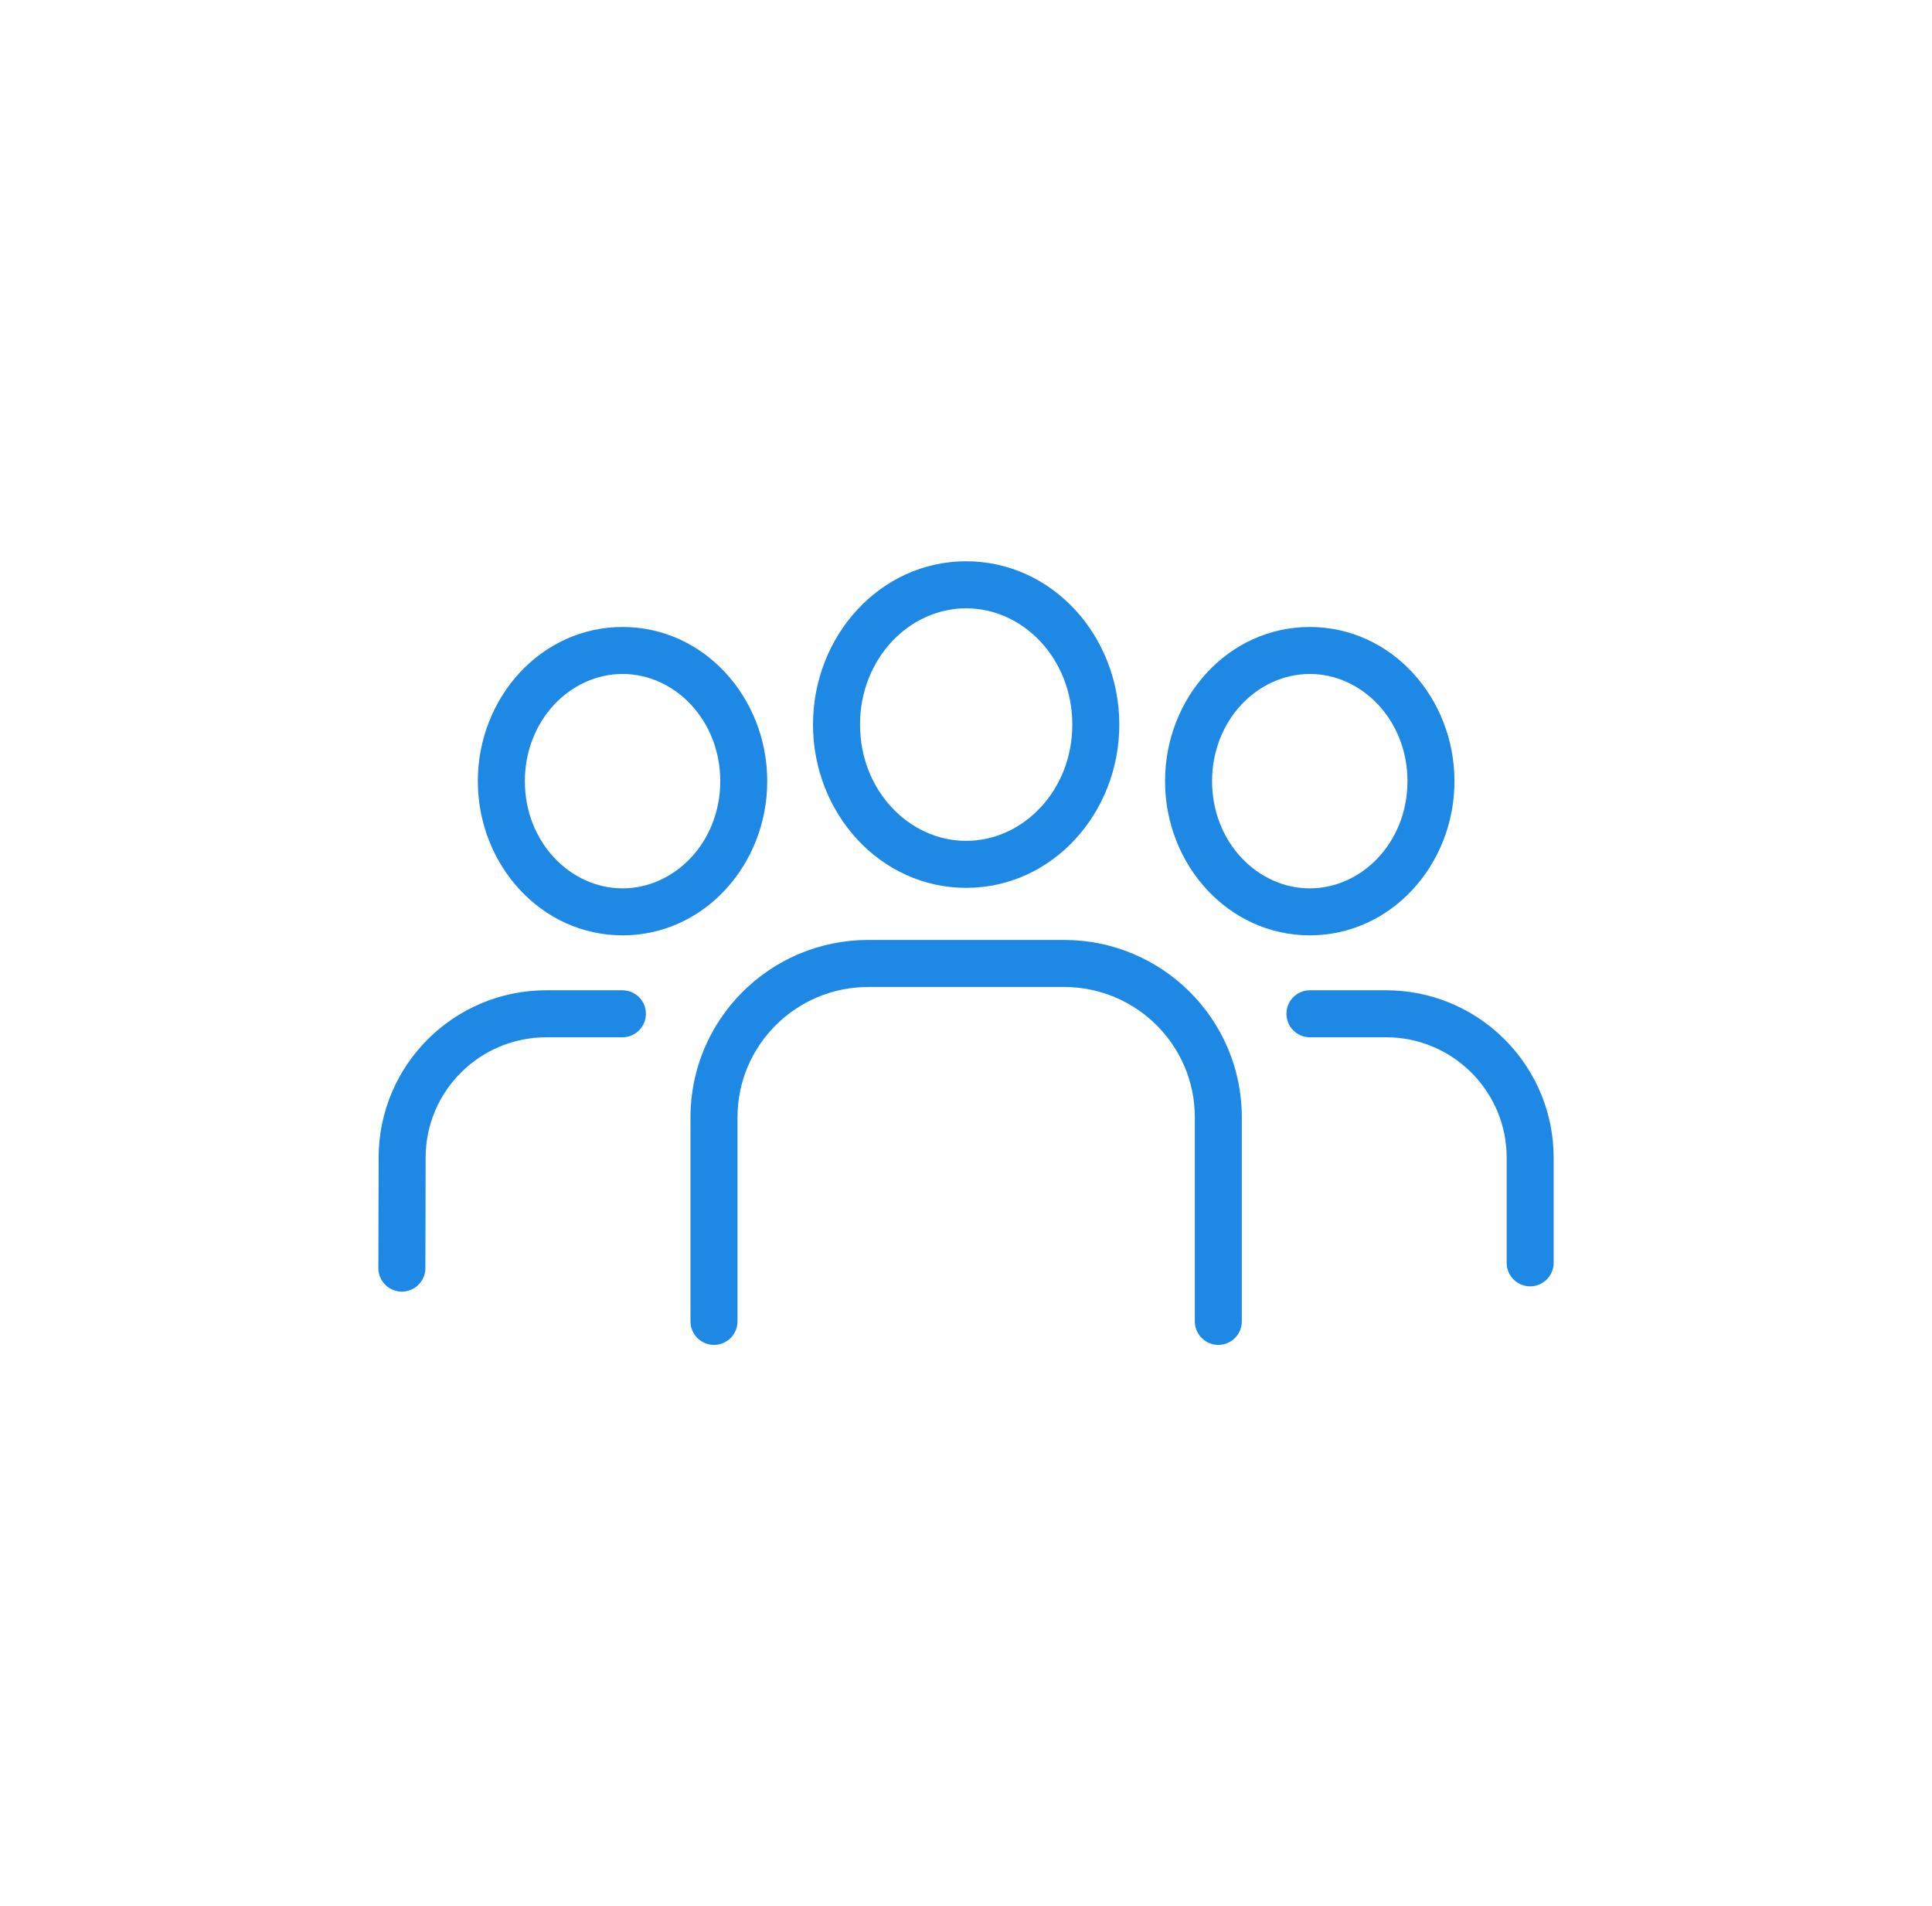 <?xml version="1.0" encoding="UTF-8"?> <svg xmlns="http://www.w3.org/2000/svg" width="74" height="73" viewBox="0 0 74 73" fill="none"><path d="M41.072 27.749C41.072 25.225 39.189 23.296 37.006 23.296C34.823 23.296 32.941 25.225 32.941 27.749C32.941 30.273 34.823 32.202 37.006 32.202C39.189 32.202 41.071 30.273 41.072 27.749ZM42.872 27.749C42.872 31.138 40.308 34.002 37.006 34.002C33.704 34.002 31.14 31.138 31.14 27.749C31.14 24.36 33.704 21.495 37.006 21.495C40.308 21.495 42.872 24.36 42.872 27.749Z" fill="#1E88E5"></path><path d="M45.765 50.605V42.789C45.764 40.035 43.525 37.798 40.756 37.798H33.257C30.488 37.798 28.248 40.035 28.248 42.789V50.605C28.248 51.102 27.845 51.505 27.348 51.505C26.851 51.505 26.447 51.102 26.447 50.605V42.789C26.448 39.037 29.498 35.997 33.257 35.997H40.756C44.514 35.997 47.564 39.036 47.565 42.789V50.605C47.564 51.102 47.162 51.505 46.665 51.505C46.168 51.505 45.765 51.102 45.765 50.605Z" fill="#1E88E5"></path><path d="M27.588 29.916C27.588 27.584 25.85 25.811 23.846 25.811C21.841 25.811 20.103 27.584 20.103 29.916C20.103 32.248 21.841 34.021 23.846 34.021C25.85 34.021 27.588 32.248 27.588 29.916ZM29.387 29.916C29.387 33.112 26.969 35.821 23.846 35.821C20.722 35.821 18.302 33.112 18.302 29.916C18.302 26.72 20.722 24.011 23.846 24.011C26.969 24.011 29.387 26.72 29.387 29.916Z" fill="#1E88E5"></path><path d="M16.293 48.567C16.291 49.064 15.886 49.466 15.389 49.465C14.892 49.463 14.491 49.059 14.492 48.562L16.293 48.567ZM23.839 37.924L23.931 37.929C24.385 37.975 24.739 38.358 24.739 38.824C24.739 39.29 24.385 39.674 23.931 39.72L23.839 39.725H20.927C18.37 39.725 16.303 41.791 16.303 44.335V44.337L16.293 48.567L15.392 48.565L14.492 48.562L14.503 44.332C14.505 40.792 17.38 37.924 20.927 37.924H23.839Z" fill="#1E88E5"></path><path d="M53.909 29.916C53.909 27.584 52.171 25.811 50.167 25.811C48.163 25.811 46.425 27.584 46.425 29.916C46.425 32.248 48.163 34.021 50.167 34.021C52.171 34.021 53.909 32.248 53.909 29.916ZM55.709 29.916C55.709 33.112 53.29 35.821 50.167 35.821C47.043 35.821 44.624 33.112 44.624 29.916C44.624 26.72 47.043 24.011 50.167 24.011C53.29 24.011 55.709 26.72 55.709 29.916Z" fill="#1E88E5"></path><path d="M57.709 48.362V44.335C57.709 41.871 55.767 39.854 53.324 39.73L53.085 39.725H50.173C49.676 39.725 49.273 39.321 49.273 38.824C49.273 38.327 49.676 37.924 50.173 37.924H53.085L53.416 37.933C56.807 38.104 59.508 40.904 59.508 44.335V48.362C59.508 48.859 59.106 49.263 58.609 49.263C58.112 49.263 57.709 48.859 57.709 48.362Z" fill="#1E88E5"></path></svg> 
